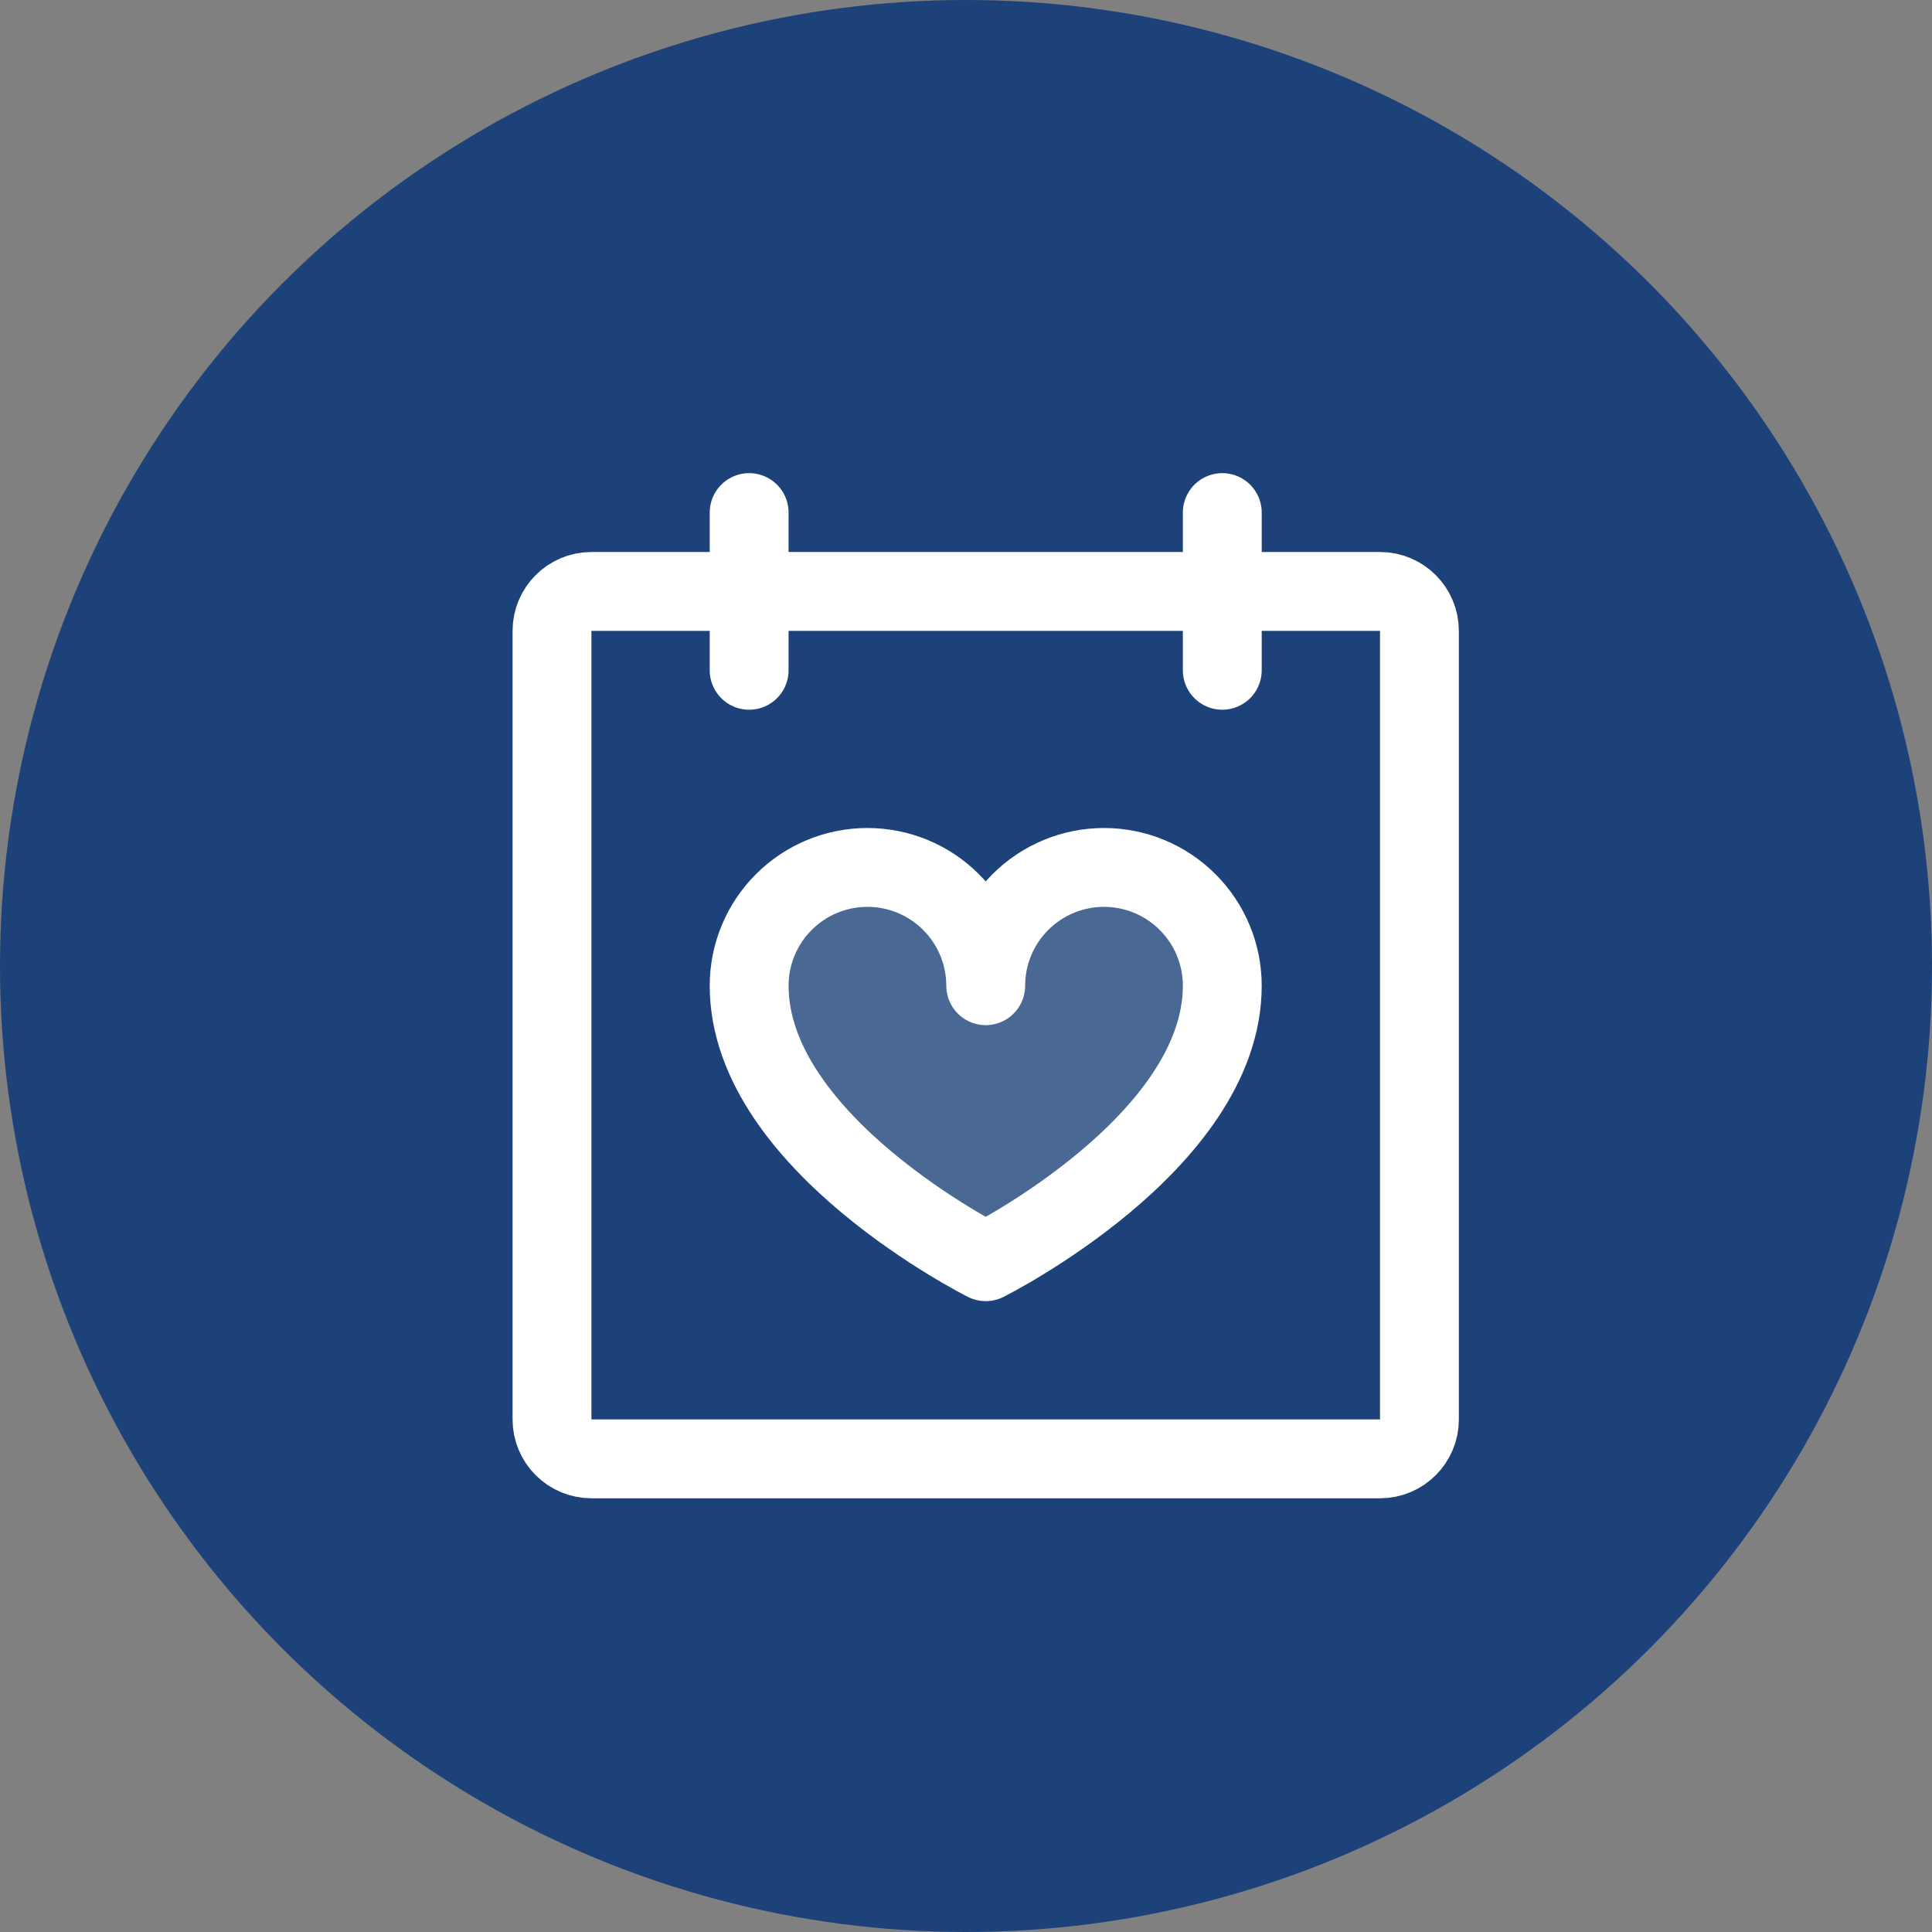 <svg xmlns="http://www.w3.org/2000/svg" width="49" height="49" viewBox="0 0 49 49" fill="none"><rect x="0" y="0" width="49" height="49" fill="#808080" stroke="none"/><circle cx="24.5" cy="24.5" r="24.5" fill="#1C4279"></circle><path d="M35 15H15C14.448 15 14 15.448 14 16V36C14 36.552 14.448 37 15 37H35C35.552 37 36 36.552 36 36V16C36 15.448 35.552 15 35 15Z" stroke="white" stroke-width="2" stroke-linecap="round" stroke-linejoin="round"></path><path d="M31 13V17" stroke="white" stroke-width="2" stroke-linecap="round" stroke-linejoin="round"></path><path d="M19 13V17" stroke="white" stroke-width="2" stroke-linecap="round" stroke-linejoin="round"></path><path d="M25 25C25 24.204 25.316 23.441 25.879 22.879C26.441 22.316 27.204 22 28 22C28.796 22 29.559 22.316 30.121 22.879C30.684 23.441 31 24.204 31 25C31 29 25 32 25 32C25 32 19 29 19 25C19 24.204 19.316 23.441 19.879 22.879C20.441 22.316 21.204 22 22 22C22.796 22 23.559 22.316 24.121 22.879C24.684 23.441 25 24.204 25 25Z" fill="white" fill-opacity="0.2" stroke="white" stroke-width="2" stroke-linecap="round" stroke-linejoin="round"></path></svg>